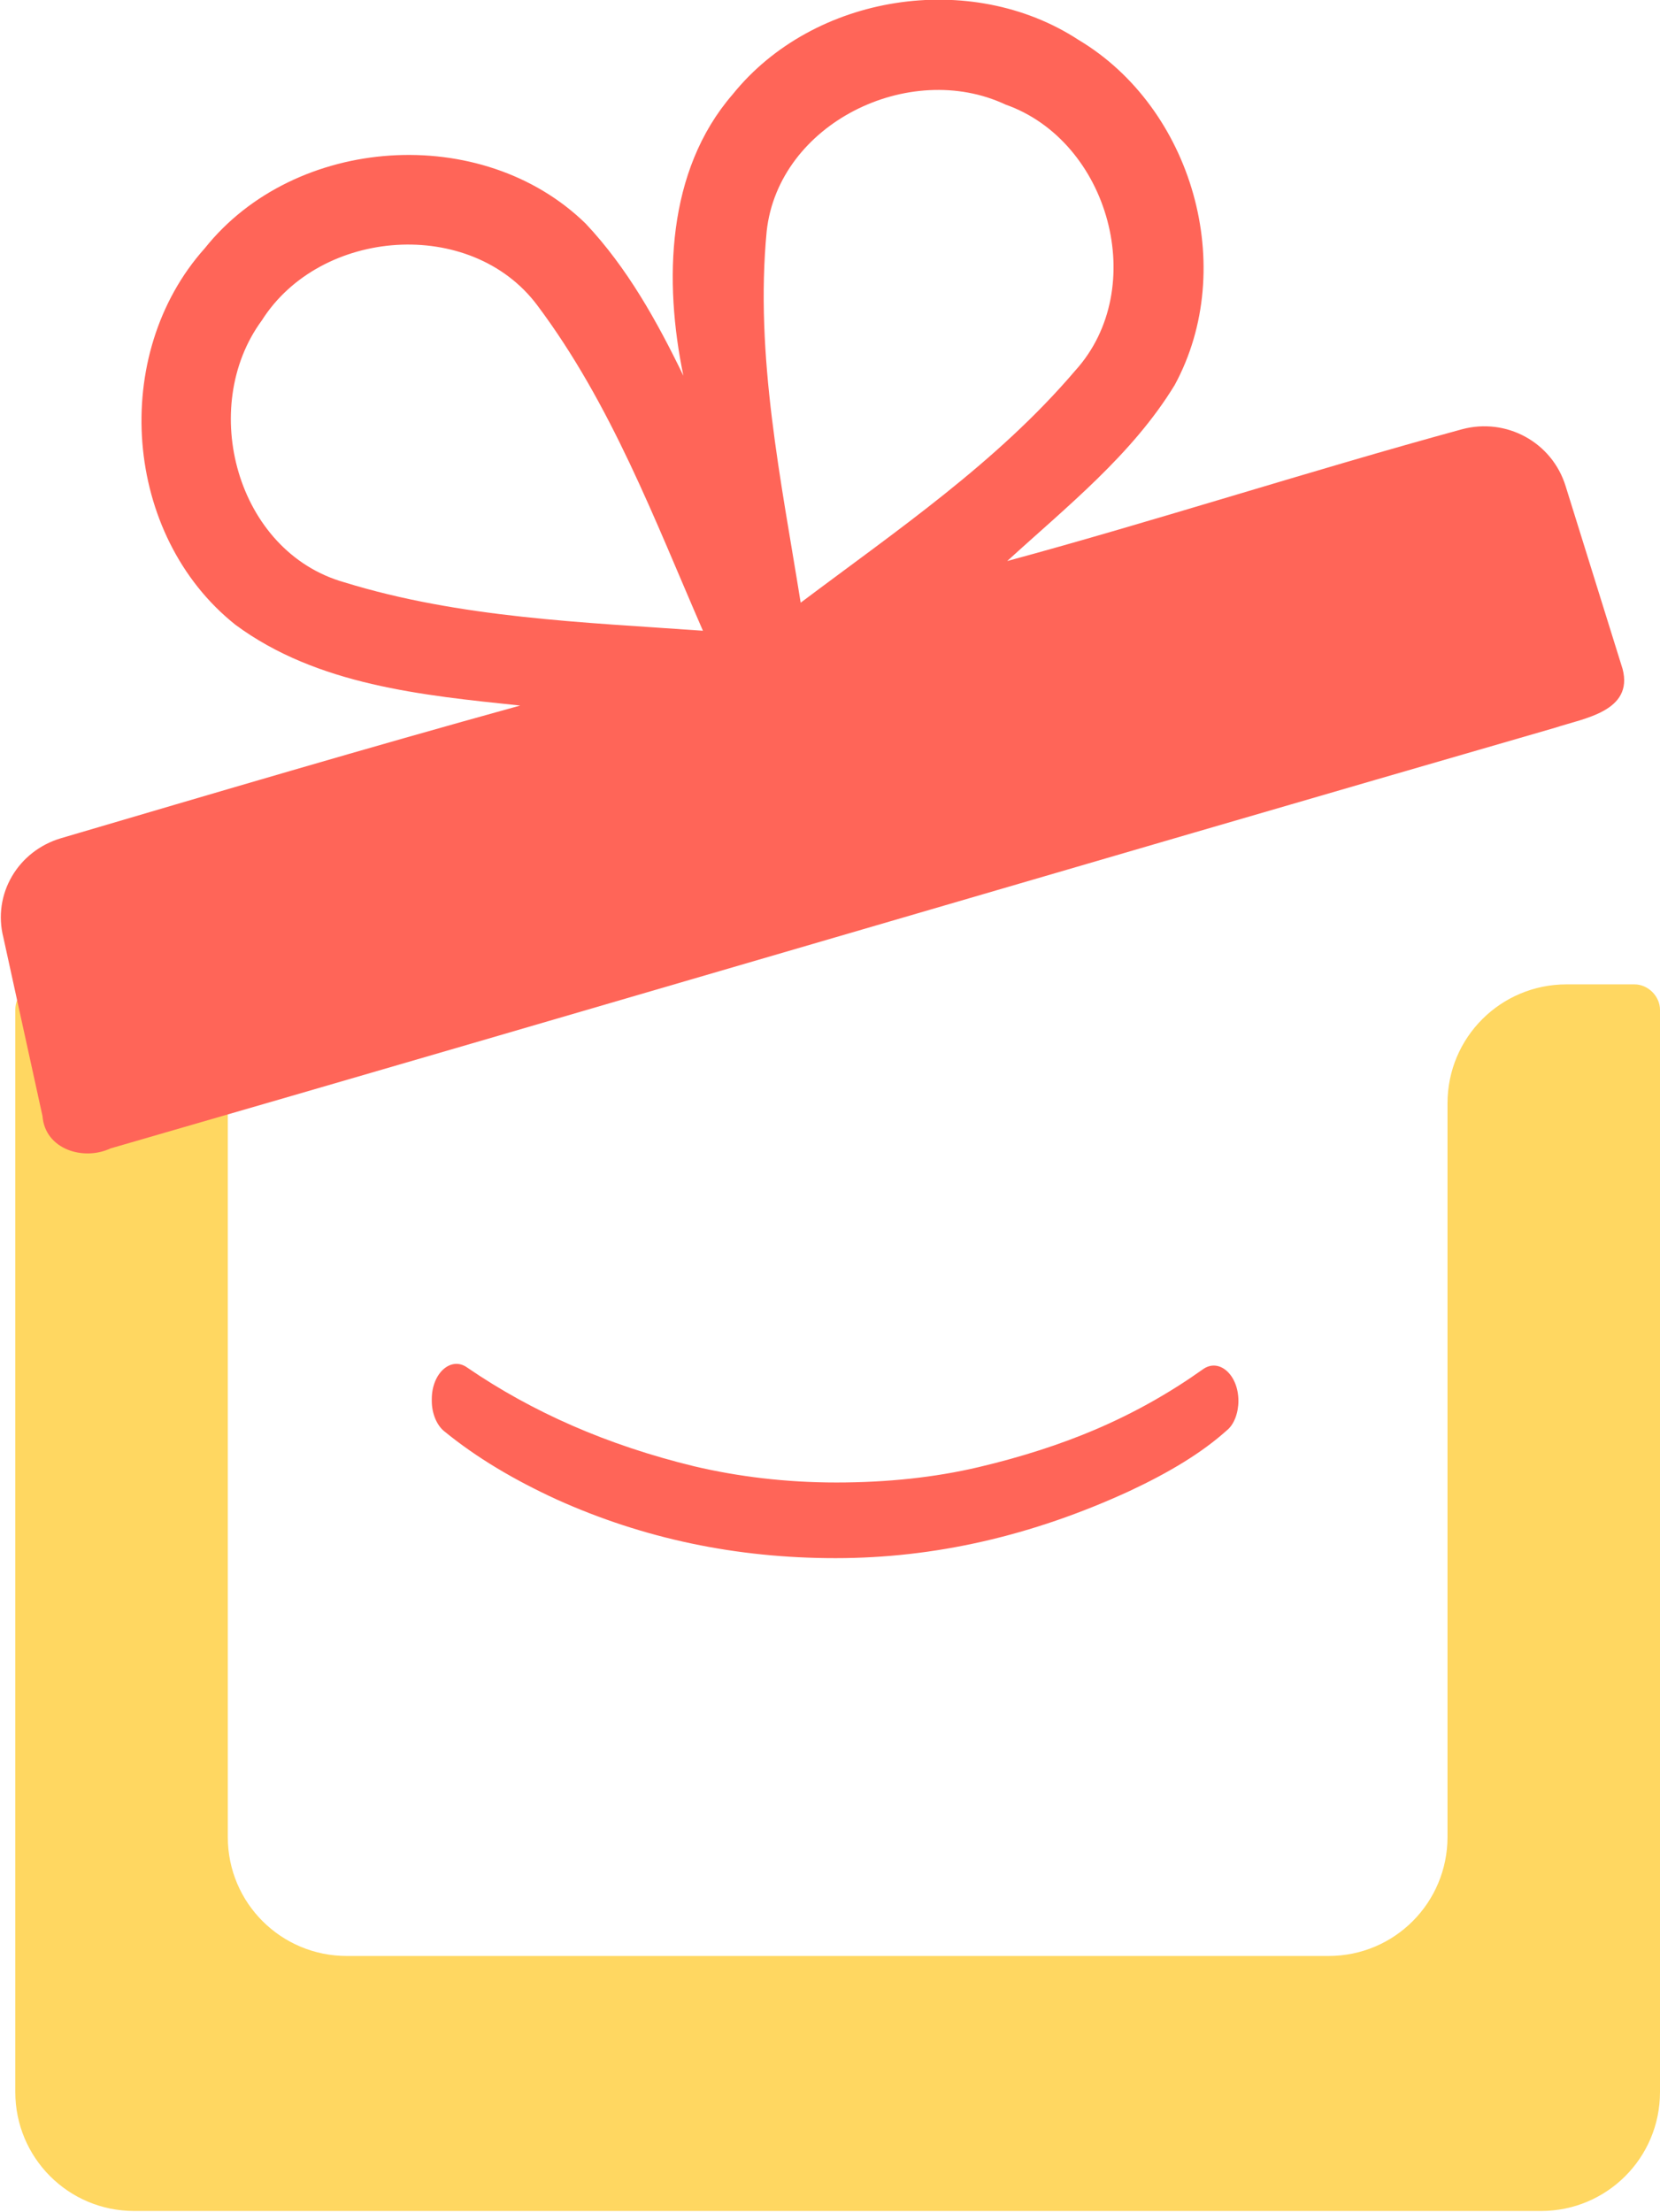 <?xml version="1.0" encoding="utf-8"?>
<!-- Generator: Adobe Illustrator 26.0.0, SVG Export Plug-In . SVG Version: 6.00 Build 0)  -->
<svg version="1.1" id="Layer_1" xmlns="http://www.w3.org/2000/svg" xmlns:xlink="http://www.w3.org/1999/xlink" x="0px" y="0px"
	 viewBox="0 0 195.3 260.2" style="enable-background:new 0 0 195.3 260.2;" xml:space="preserve">
<style type="text/css">
	.st0{fill:#FFD761;}
	.st1{fill:#FF6558;}
</style>
<g>
	<path class="st0" d="M195.3,118.8v126.9c0,0.1,0,0.3,0,0.4v0c0,7.8-6.3,14-14,14H15.8c-7.8,0-14-6.3-14-14v0c0-0.1,0-0.2,0-0.4
		V118.8c0-1.7,1.3-3,3-3h8c7.8,0,14,6.3,14,14v86.3c0,7.8,6.3,14,14,14h115.5c7.8,0,14-6.3,14-14v-86.3c0-7.8,6.3-14,14-14h8
		C193.9,115.8,195.3,117.2,195.3,118.8z"/>
</g>
<g>
	<path class="st1" d="M81.7,172.5c5.1,1.2,10.7,1.9,16.7,1.9c6,0,11.6-0.6,16.7-1.8c5.1-1.2,9.7-2.7,13.7-4.4
		c4.7-2,8.9-4.4,12.7-7.1c1.9-1.4,4.2,0.6,4.2,3.7v0c0,1.4-0.5,2.8-1.4,3.5c-2.9,2.6-6.7,4.9-11.4,7.1c-11.5,5.3-23,7.9-34.6,7.9
		c-11.7,0-22.6-2.3-32.8-6.9c-5-2.3-9.4-4.9-13.2-8c-0.9-0.7-1.5-2.1-1.5-3.6v-0.2c0-3.1,2.3-5.1,4.2-3.7
		C62.6,166.1,71.4,170,81.7,172.5z"/>
</g>
<g>
	<path class="st1" d="M7.2,98.6c18-5.3,35.9-10.6,54-15.6c-11.5-1.2-23.9-2.4-33.5-9.5c-13.2-10.5-14.8-31.8-3.6-44.3
		c10.6-13.3,32.6-14.8,44.8-2.9c4.9,5.2,8.4,11.5,11.5,17.9c-2.3-11.1-2-24.1,5.8-33.1c9.5-11.8,28-14.7,40.7-6.4
		c13.4,8,18.8,26.8,11.3,40.6c-5,8.2-12.7,14.3-19.7,20.7c17-4.6,35.9-10.7,53.5-15.5c5.2-1.4,10.6,1.5,12.2,6.7l6.7,21.5
		c1.3,5-4.6,5.8-7.9,6.9c-56.7,16.4-113.3,33.1-170,49.5c-3.2,1.5-7.7,0.1-8-3.8l-4.6-21C-0.9,105.2,2.1,100.1,7.2,98.6z M30.8,37.7
		c-7.5,10.2-3,27.2,9.7,30.8c13.6,4.2,28.1,4.7,42.2,5.7C77,61.1,71.9,47.5,63.2,35.9C55.4,25.5,37.7,26.8,30.8,37.7z M90.2,27.2
		c-1.4,14.7,1.7,29.3,4,43.7c11.3-8.5,23.1-16.5,32.3-27.3c8.8-9.7,4-27-8.2-31.3C107,7,91.6,14.5,90.2,27.2z"/>
</g>
</svg>
